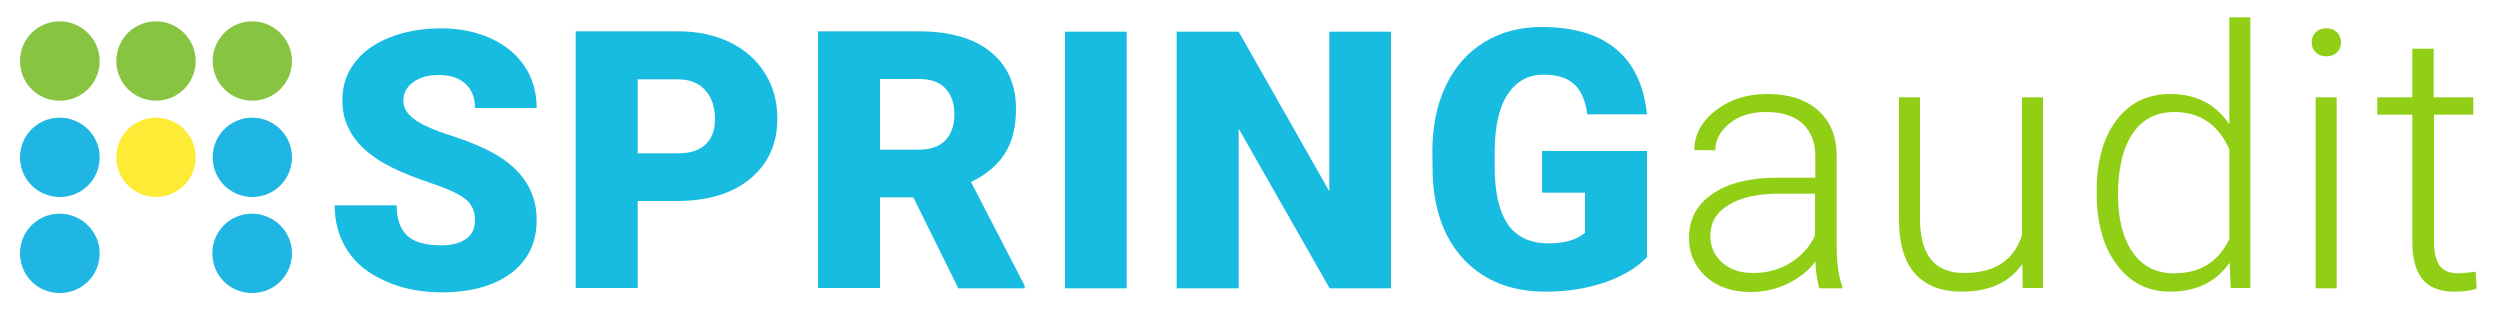 <?xml version="1.0" encoding="utf-8"?>
<!-- Generator: Adobe Illustrator 23.0.3, SVG Export Plug-In . SVG Version: 6.00 Build 0)  -->
<svg version="1.1" id="Vrstva_1" xmlns="http://www.w3.org/2000/svg" xmlns:xlink="http://www.w3.org/1999/xlink" x="0px" y="0px"
	 viewBox="0 0 750 93" style="enable-background:new 0 0 750 93;" xml:space="preserve">
<style type="text/css">
	.st0{fill:#18BCE0;}
	.st1{fill:#90CF15;}
	.st2{fill:#87C442;}
	.st3{fill:#20B6E3;}
	.st4{fill:#FEEB36;}
</style>
<g>
	<path class="st0" d="M142.5,66c0-2.7-1-4.8-2.9-6.3c-1.9-1.5-5.3-3.1-10.1-4.7c-4.8-1.6-8.8-3.2-11.8-4.7c-10-4.9-15-11.6-15-20.2
		c0-4.3,1.2-8,3.7-11.3c2.5-3.3,6-5.8,10.6-7.6s9.7-2.7,15.3-2.7c5.5,0,10.5,1,14.9,3c4.4,2,7.8,4.8,10.2,8.4s3.6,7.8,3.6,12.5
		h-18.5c0-3.1-1-5.6-2.9-7.3c-1.9-1.7-4.5-2.6-7.8-2.6c-3.3,0-5.9,0.7-7.9,2.2s-2.9,3.3-2.9,5.6c0,2,1.1,3.8,3.2,5.4
		c2.1,1.6,5.8,3.3,11.2,5c5.3,1.7,9.7,3.6,13.1,5.5c8.3,4.8,12.5,11.4,12.5,19.8c0,6.7-2.5,12-7.6,15.9c-5.1,3.8-12,5.8-20.9,5.8
		c-6.2,0-11.9-1.1-16.9-3.4c-5.1-2.2-8.9-5.3-11.4-9.2s-3.8-8.4-3.8-13.5h18.6c0,4.1,1.1,7.2,3.2,9.1c2.1,2,5.6,2.9,10.4,2.9
		c3.1,0,5.5-0.7,7.3-2S142.5,68.4,142.5,66z"/>
	<path class="st0" d="M191.3,60.3v26.1h-18.6v-77h30.7c5.9,0,11.1,1.1,15.6,3.3c4.5,2.2,8,5.3,10.5,9.3c2.5,4,3.7,8.5,3.7,13.6
		c0,7.5-2.7,13.5-8.1,18s-12.8,6.7-22.1,6.7H191.3z M191.3,46h12.2c3.6,0,6.3-0.9,8.2-2.7s2.8-4.3,2.8-7.6c0-3.6-1-6.5-2.9-8.6
		c-1.9-2.2-4.6-3.2-7.9-3.3h-12.4V46z"/>
	<path class="st0" d="M274,59.2h-10v27.2h-18.6v-77h30.3c9.1,0,16.3,2,21.4,6.1s7.7,9.8,7.7,17.2c0,5.4-1.1,9.8-3.3,13.3
		c-2.2,3.5-5.6,6.4-10.2,8.6l16.1,31.1v0.8h-19.9L274,59.2z M263.9,44.9h11.7c3.5,0,6.2-0.9,8-2.8c1.8-1.9,2.7-4.4,2.7-7.8
		c0-3.3-0.9-5.9-2.7-7.8c-1.8-1.9-4.4-2.8-7.9-2.8h-11.7V44.9z"/>
	<path class="st0" d="M338,86.5h-18.5v-77H338V86.5z"/>
	<path class="st0" d="M417.4,86.5h-18.5l-27.3-47.9v47.9h-18.6v-77h18.6l27.2,47.9V9.5h18.5V86.5z"/>
	<path class="st0" d="M494.3,76.9c-2.9,3.2-7,5.7-12.5,7.7c-5.5,1.9-11.5,2.9-18.1,2.9c-10.1,0-18.1-3.1-24.2-9.3
		c-6-6.2-9.3-14.8-9.7-25.8l-0.1-6.7c0-7.6,1.3-14.2,4-19.9c2.7-5.7,6.5-10,11.5-13.1s10.8-4.6,17.3-4.6c9.6,0,17,2.2,22.3,6.6
		s8.4,10.9,9.3,19.6h-17.9c-0.6-4.3-2-7.4-4.1-9.2s-5.1-2.7-9-2.7c-4.7,0-8.2,2-10.8,5.9s-3.8,9.6-3.9,16.9v4.7
		c0,7.7,1.3,13.5,3.9,17.3c2.6,3.9,6.8,5.8,12.4,5.8c4.8,0,8.4-1.1,10.8-3.2v-12h-12.9V45.3h31.5V76.9z"/>
	<path class="st1" d="M545.8,86.5c-0.6-1.8-1-4.5-1.2-8c-2.2,2.9-5.1,5.1-8.5,6.7c-3.4,1.6-7.1,2.4-10.9,2.4c-5.5,0-10-1.5-13.4-4.6
		c-3.4-3.1-5.1-6.9-5.1-11.6c0-5.6,2.3-10,7-13.2c4.6-3.2,11.1-4.9,19.4-4.9h11.5v-6.5c0-4.1-1.3-7.3-3.8-9.7
		c-2.5-2.3-6.2-3.5-11-3.5c-4.4,0-8.1,1.1-10.9,3.4c-2.9,2.3-4.3,5-4.3,8.1l-6.3-0.1c0-4.5,2.1-8.5,6.3-11.8c4.2-3.3,9.4-5,15.6-5
		c6.4,0,11.4,1.6,15.1,4.8s5.6,7.6,5.7,13.4v27.1c0,5.5,0.6,9.7,1.7,12.4v0.6H545.8z M525.9,81.9c4.2,0,8-1,11.3-3.1
		s5.8-4.8,7.3-8.2V58.1h-11.3c-6.3,0.1-11.2,1.2-14.8,3.5c-3.6,2.2-5.3,5.3-5.3,9.2c0,3.2,1.2,5.9,3.6,8S522.1,81.9,525.9,81.9z"/>
	<path class="st1" d="M606.7,79.2c-3.8,5.5-9.9,8.3-18.2,8.3c-6.1,0-10.7-1.8-13.9-5.3c-3.2-3.5-4.8-8.8-4.9-15.7V29.2h6.3v36.4
		c0,10.9,4.4,16.3,13.2,16.3c9.2,0,15-3.8,17.4-11.4V29.2h6.3v57.2h-6.1L606.7,79.2z"/>
	<path class="st1" d="M629,57.3c0-8.9,2-16,5.9-21.2c4-5.3,9.4-7.9,16.2-7.9c7.7,0,13.6,3,17.7,9.1V5.2h6.3v81.2h-5.9l-0.3-7.6
		c-4.1,5.8-10,8.7-17.9,8.7c-6.6,0-11.9-2.7-15.9-8c-4-5.3-6.1-12.5-6.1-21.5V57.3z M635.4,58.4c0,7.3,1.5,13.1,4.4,17.3
		c2.9,4.2,7.1,6.3,12.4,6.3c7.8,0,13.3-3.4,16.6-10.3V44.8c-3.3-7.4-8.8-11.2-16.5-11.2c-5.3,0-9.5,2.1-12.4,6.3
		S635.4,50.3,635.4,58.4z"/>
	<path class="st1" d="M693.5,12.7c0-1.2,0.4-2.2,1.2-3c0.8-0.8,1.8-1.2,3.2-1.2s2.4,0.4,3.2,1.2c0.8,0.8,1.2,1.8,1.2,3
		s-0.4,2.2-1.2,3c-0.8,0.8-1.9,1.2-3.2,1.2s-2.4-0.4-3.2-1.2C693.9,14.9,693.5,13.9,693.5,12.7z M701,86.5h-6.3V29.2h6.3V86.5z"/>
	<path class="st1" d="M730.1,14.6v14.6H742v5.2h-11.8v38.2c0,3.2,0.6,5.5,1.7,7.1c1.1,1.6,3.1,2.3,5.7,2.3c1.1,0,2.8-0.2,5.1-0.5
		l0.3,5.1c-1.7,0.6-3.9,0.9-6.8,0.9c-4.3,0-7.5-1.3-9.5-3.8c-2-2.5-3-6.2-3-11.1V34.4h-10.5v-5.2h10.5V14.6H730.1z"/>
</g>
<path class="st2" d="M87.6,18.3c0,6.6-5.3,11.9-11.9,11.9c-6.6,0-11.9-5.3-11.9-11.9c0-6.6,5.3-11.9,11.9-11.9
	C82.2,6.4,87.6,11.8,87.6,18.3z"/>
<path class="st2" d="M29.9,18.3c0,6.6-5.3,11.9-11.9,11.9C11.3,30.3,6,24.9,6,18.3c0-6.6,5.3-11.9,11.9-11.9
	C24.5,6.4,29.9,11.8,29.9,18.3z"/>
<path class="st2" d="M58.7,18.3c0,6.6-5.3,11.9-11.9,11.9c-6.6,0-11.9-5.3-11.9-11.9c0-6.6,5.3-11.9,11.9-11.9
	C53.4,6.4,58.7,11.8,58.7,18.3z"/>
<path class="st3" d="M29.9,47.2c0,6.6-5.3,11.9-11.9,11.9C11.3,59.1,6,53.8,6,47.2c0-6.6,5.3-11.9,11.9-11.9
	C24.5,35.3,29.9,40.6,29.9,47.2z"/>
<path class="st3" d="M29.9,76c0,6.6-5.3,11.9-11.9,11.9C11.3,88,6,82.6,6,76c0-6.6,5.3-11.9,11.9-11.9C24.5,64.1,29.9,69.5,29.9,76z
	"/>
<path class="st4" d="M58.7,47.2c0,6.6-5.3,11.9-11.9,11.9c-6.6,0-11.9-5.3-11.9-11.9c0-6.6,5.3-11.9,11.9-11.9
	C53.4,35.3,58.7,40.6,58.7,47.2z"/>
<path class="st3" d="M87.6,47.2c0,6.6-5.3,11.9-11.9,11.9c-6.6,0-11.9-5.3-11.9-11.9c0-6.6,5.3-11.9,11.9-11.9
	C82.2,35.3,87.6,40.6,87.6,47.2z"/>
<path class="st3" d="M87.6,76c0,6.6-5.3,11.9-11.9,11.9C69,88,63.7,82.6,63.7,76c0-6.6,5.3-11.9,11.9-11.9
	C82.2,64.1,87.6,69.5,87.6,76z"/>
</svg>
